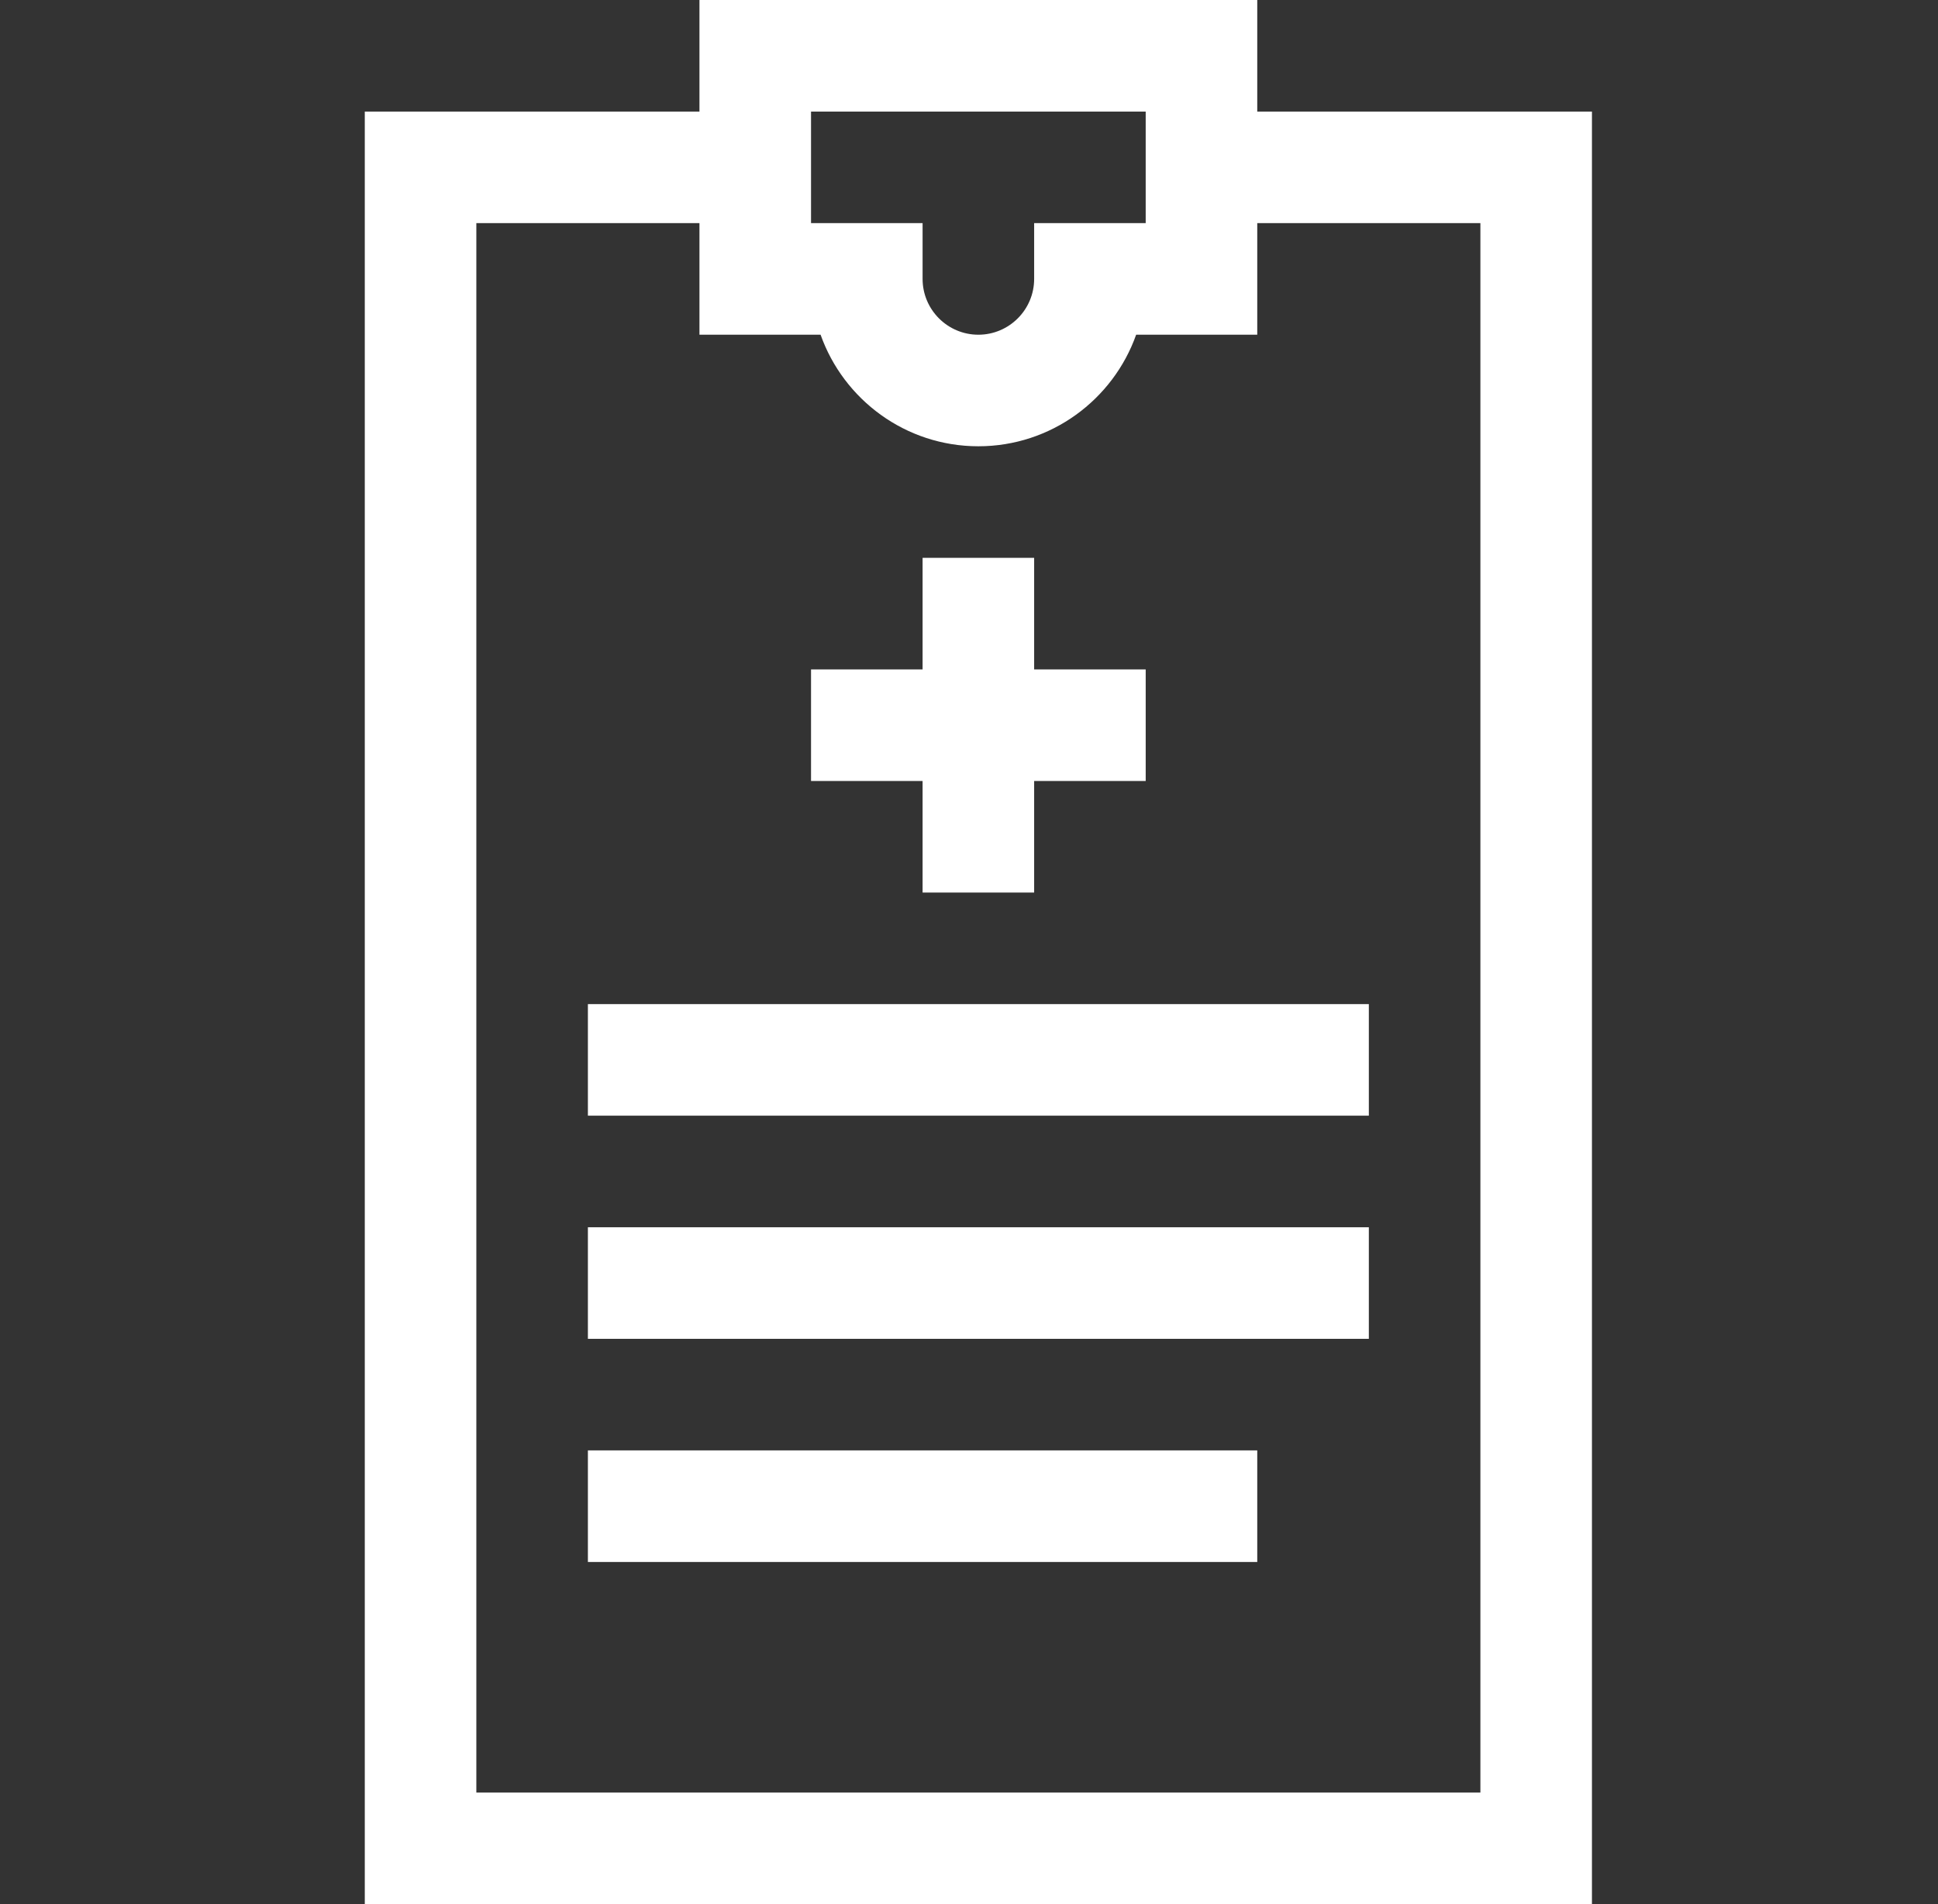 <svg width="57" height="56" viewBox="0 0 57 56" fill="none" xmlns="http://www.w3.org/2000/svg">
<rect x="0" y="0" width="57" height="56" fill="#333333" stroke="none"/>
<path d="M20.572 0V3.281H10.729V56H46.822V3.281H36.978V0H20.572ZM23.854 3.281H33.697V6.562H30.416V8.203C30.416 9.108 29.68 9.844 28.775 9.844C27.871 9.844 27.135 9.108 27.135 8.203V6.562H23.854V3.281ZM43.541 6.562V52.719H14.01V6.562H20.572V9.844H24.135C24.812 11.754 26.637 13.125 28.775 13.125C30.914 13.125 32.739 11.754 33.416 9.844H36.978V6.562H43.541Z" fill="white"/>
<path d="M27.135 26.25H30.416V22.969H33.697V19.688H30.416V16.406H27.135V19.688H23.854V22.969H27.135V26.25Z" fill="white"/>
<path d="M17.291 29.531H40.26V32.812H17.291V29.531Z" fill="white"/>
<path d="M17.291 36.094H40.26V39.375H17.291V36.094Z" fill="white"/>
<path d="M17.291 42.656H36.978V45.938H17.291V42.656Z" fill="white"/>
</svg>
